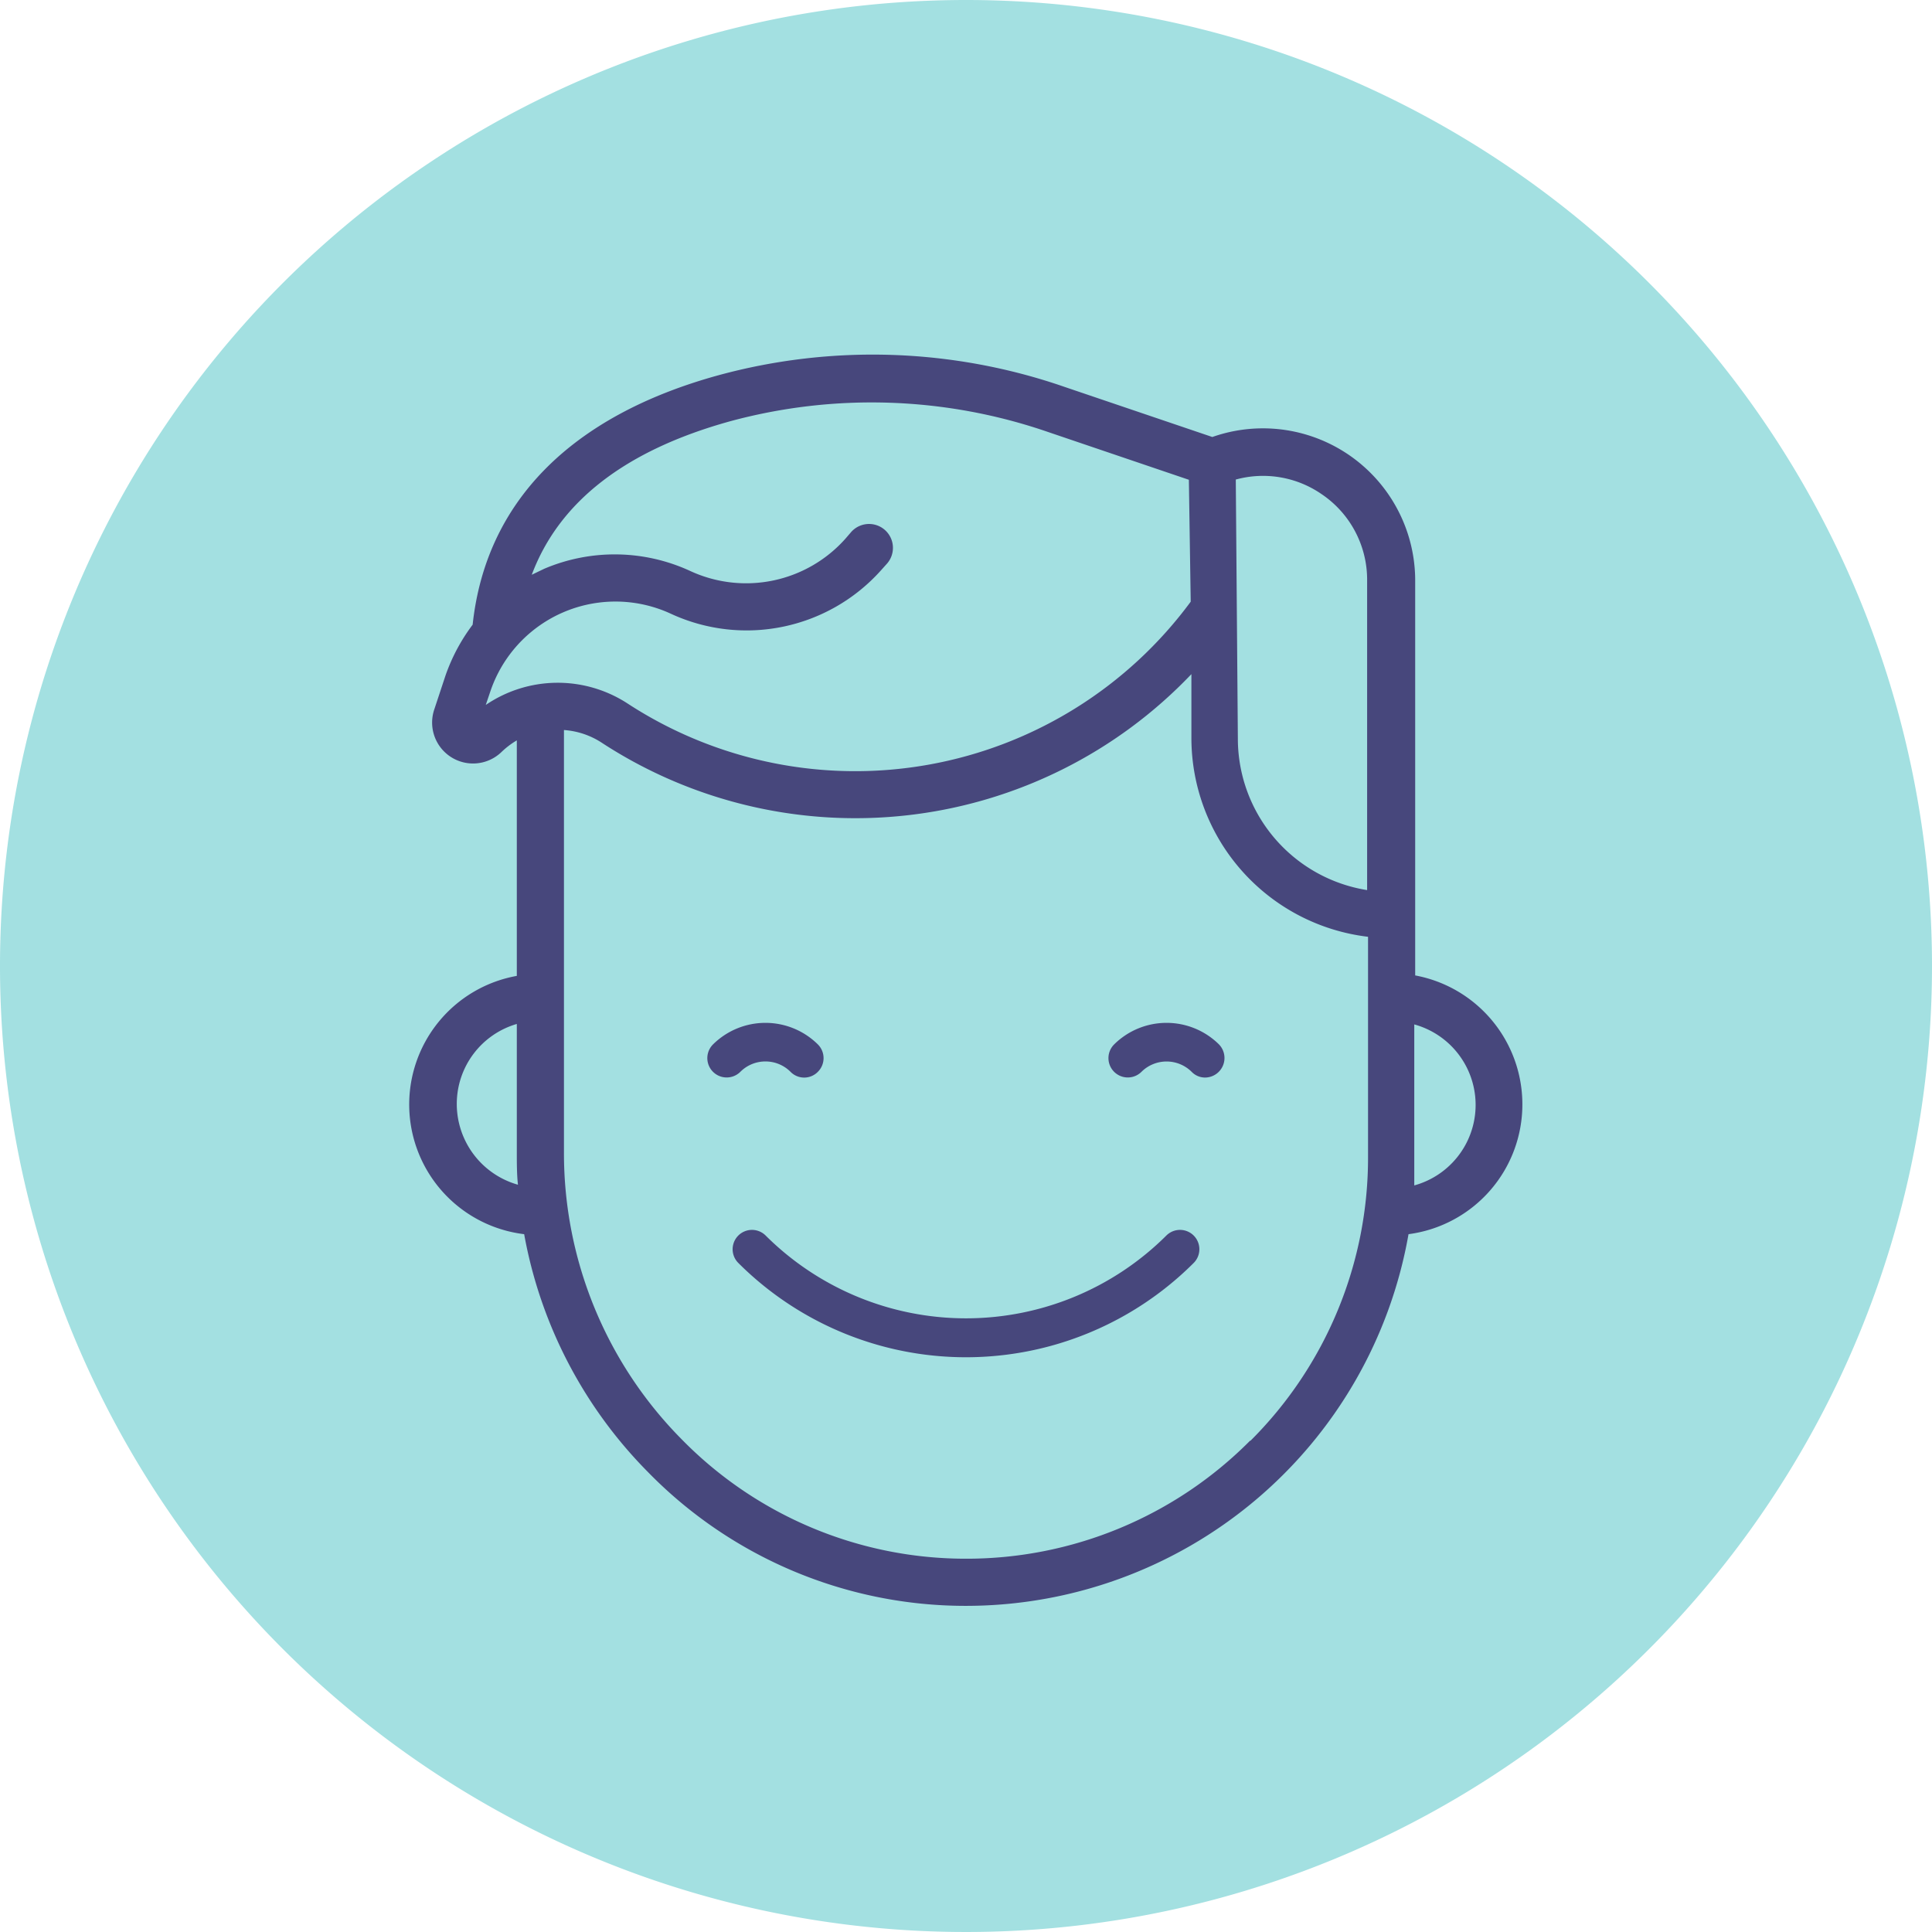 <svg id="Layer_1" data-name="Layer 1" xmlns="http://www.w3.org/2000/svg" viewBox="0 0 84 84"><defs><style>.cls-1{fill:#a3e0e1;}.cls-2{fill:#47477c;}</style></defs><title>human</title><path class="cls-1" d="M84,42A42,42,0,1,1,42,0,42,42,0,0,1,84,42Z"/><path class="cls-2" d="M33.28,46.15a1.54,1.54,0,0,1,1.09.45.83.83,0,0,0,1.19,0,.84.84,0,0,0,0-1.19,3.24,3.24,0,0,0-4.56,0,.84.84,0,0,0,1.19,1.19A1.54,1.54,0,0,1,33.28,46.15Z"/><path class="cls-2" d="M48.44,45.41a.84.84,0,0,0,1.19,1.19,1.55,1.55,0,0,1,2.18,0,.81.81,0,0,0,.59.25.85.85,0,0,0,.6-1.44A3.24,3.24,0,0,0,48.44,45.41Z"/><path class="cls-2" d="M66.19,48a5.7,5.7,0,0,0-4.66-5.59V25.28A6.62,6.62,0,0,0,52.71,19l-6.43-2.18a25.49,25.49,0,0,0-15.06-.5c-6.42,1.77-10.1,5.52-10.67,10.84a8.09,8.09,0,0,0-1.18,2.21l-.49,1.48a1.78,1.78,0,0,0,2.92,1.85,3.6,3.6,0,0,1,.67-.51V42.43a5.68,5.68,0,0,0,.32,11.23A19.66,19.66,0,0,0,28.17,64,19.3,19.3,0,0,0,42,69.82h0A19.54,19.54,0,0,0,61.24,53.66,5.69,5.69,0,0,0,66.19,48ZM57.44,21.47a4.49,4.49,0,0,1,2,3.81V38.7a6.67,6.67,0,0,1-5.62-6.58l-.09-11.27A4.48,4.48,0,0,1,57.44,21.47ZM21.12,30.65l.2-.59a5.74,5.74,0,0,1,7.86-3.37,7.84,7.84,0,0,0,9.13-1.9l.26-.29A1,1,0,1,0,37,23.14l-.25.29a5.78,5.78,0,0,1-6.73,1.4,7.83,7.83,0,0,0-6.36-.1l-.54.26c1.19-3.18,4.07-5.41,8.61-6.67a23.53,23.53,0,0,1,13.86.47l6.1,2.07.08,5.3a18.12,18.12,0,0,1-24.48,4.43A5.56,5.56,0,0,0,21.12,30.65ZM19.86,48a3.62,3.62,0,0,1,2.61-3.48v5.55c0,.48,0,1,.05,1.44A3.65,3.65,0,0,1,19.86,48Zm34.5,14.63A17.37,17.37,0,0,1,42,67.77h0a17.28,17.28,0,0,1-12.37-5.2,17.67,17.67,0,0,1-5.11-12.48V31.74a3.44,3.44,0,0,1,1.67.57,20.17,20.17,0,0,0,25.61-3v2.78a8.71,8.71,0,0,0,7.68,8.64v9.53A17.37,17.37,0,0,1,54.36,62.65Zm7.13-11.13c0-.41,0-.82,0-1.23V44.54a3.63,3.63,0,0,1,0,7Z"/><path class="cls-2" d="M50.71,53.72a12.34,12.34,0,0,1-17.42,0,.84.84,0,0,0-1.19,1.19,14,14,0,0,0,19.8,0,.84.84,0,0,0-1.19-1.19Z"/></svg>